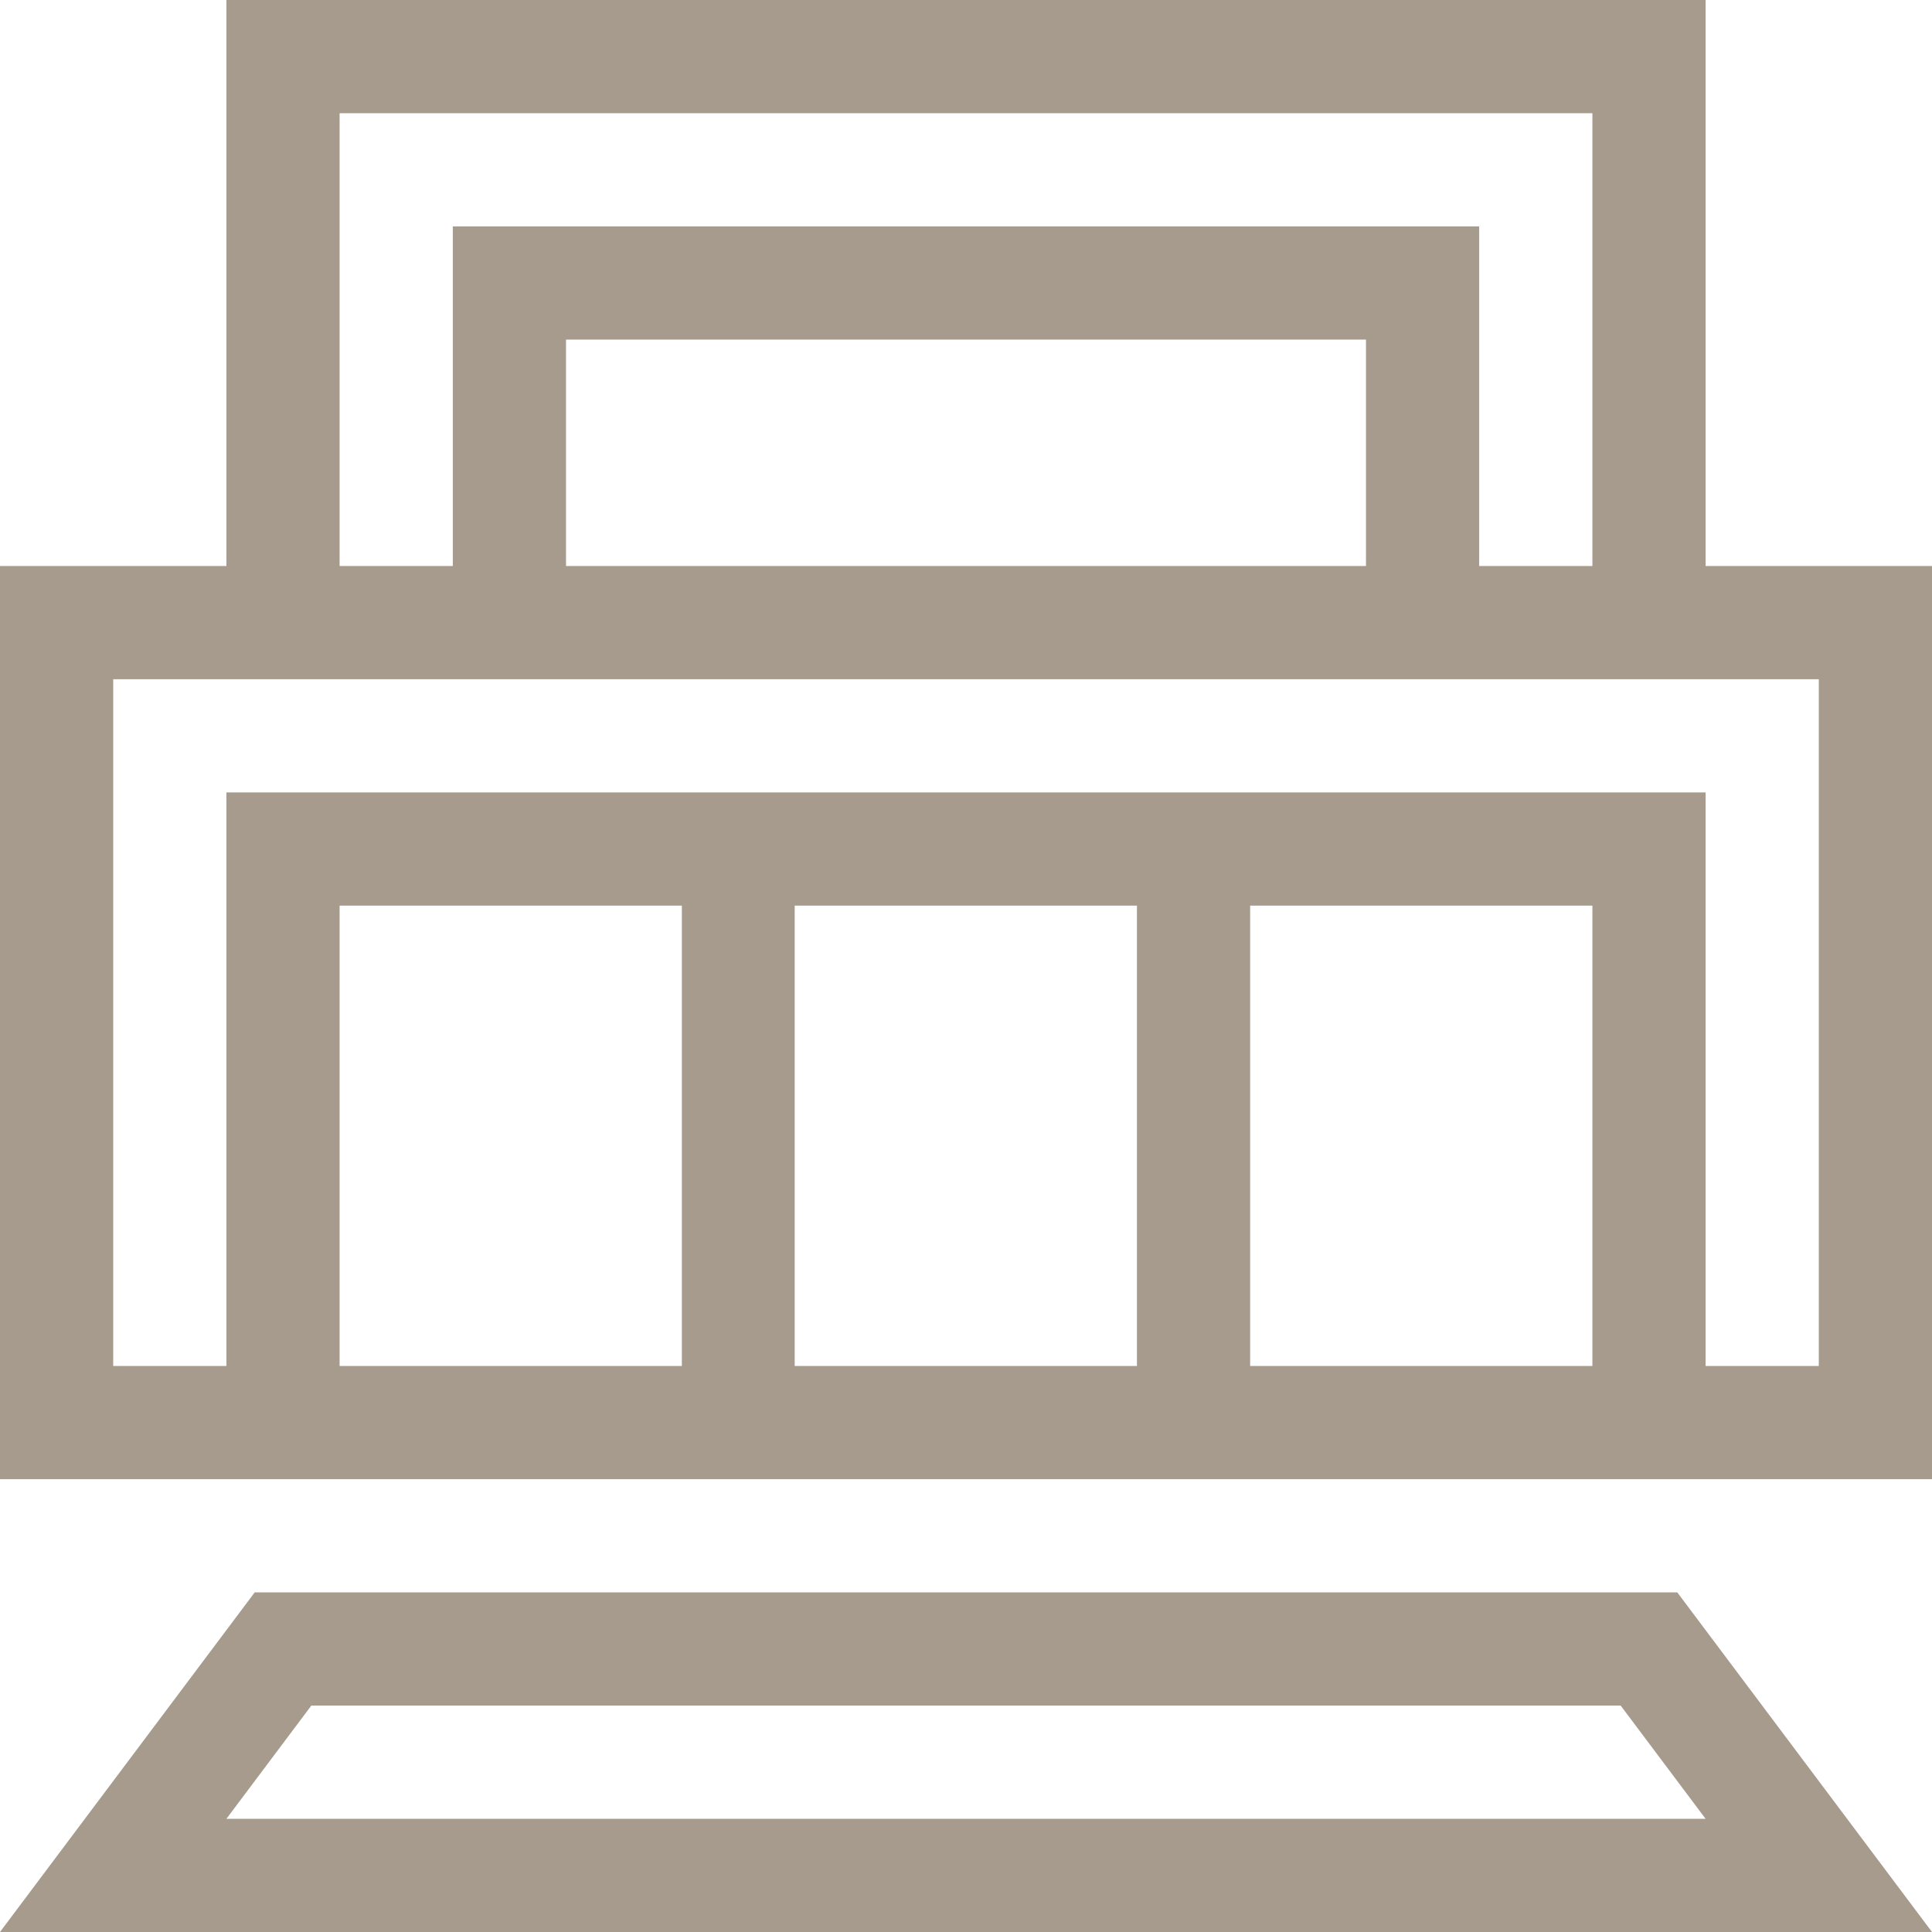<?xml version="1.0" encoding="utf-8"?>
<!-- Generator: Adobe Illustrator 23.0.3, SVG Export Plug-In . SVG Version: 6.00 Build 0)  -->
<svg version="1.1" id="Capa_1" xmlns="http://www.w3.org/2000/svg" xmlns:xlink="http://www.w3.org/1999/xlink" x="0px" y="0px"
	 viewBox="0 0 512 512" style="enable-background:new 0 0 512 512;" xml:space="preserve">
<style type="text/css">
	.st0{fill:#A69B8C;}
</style>
<g>
	<g>
		<path class="st0" d="M444.5,422h-377L0,512h512L444.5,422z M82.5,452h347l22.5,30H60L82.5,452z"/>
	</g>
</g>
<g>
	<g>
		<path class="st0" d="M452,150V0H60v150H0v242h512V150H452z M90,30h332v120h-30V60H120v90H90V30z M362,90v60H150V90H362z
			 M180.7,362H90V240h90.7V362L180.7,362z M301.3,362h-90.7V240h90.7V362z M422,362h-90.7V240H422V362z M482,362h-30V210H60v152H30
			V180h452V362z"/>
	</g>
</g>
</svg>
